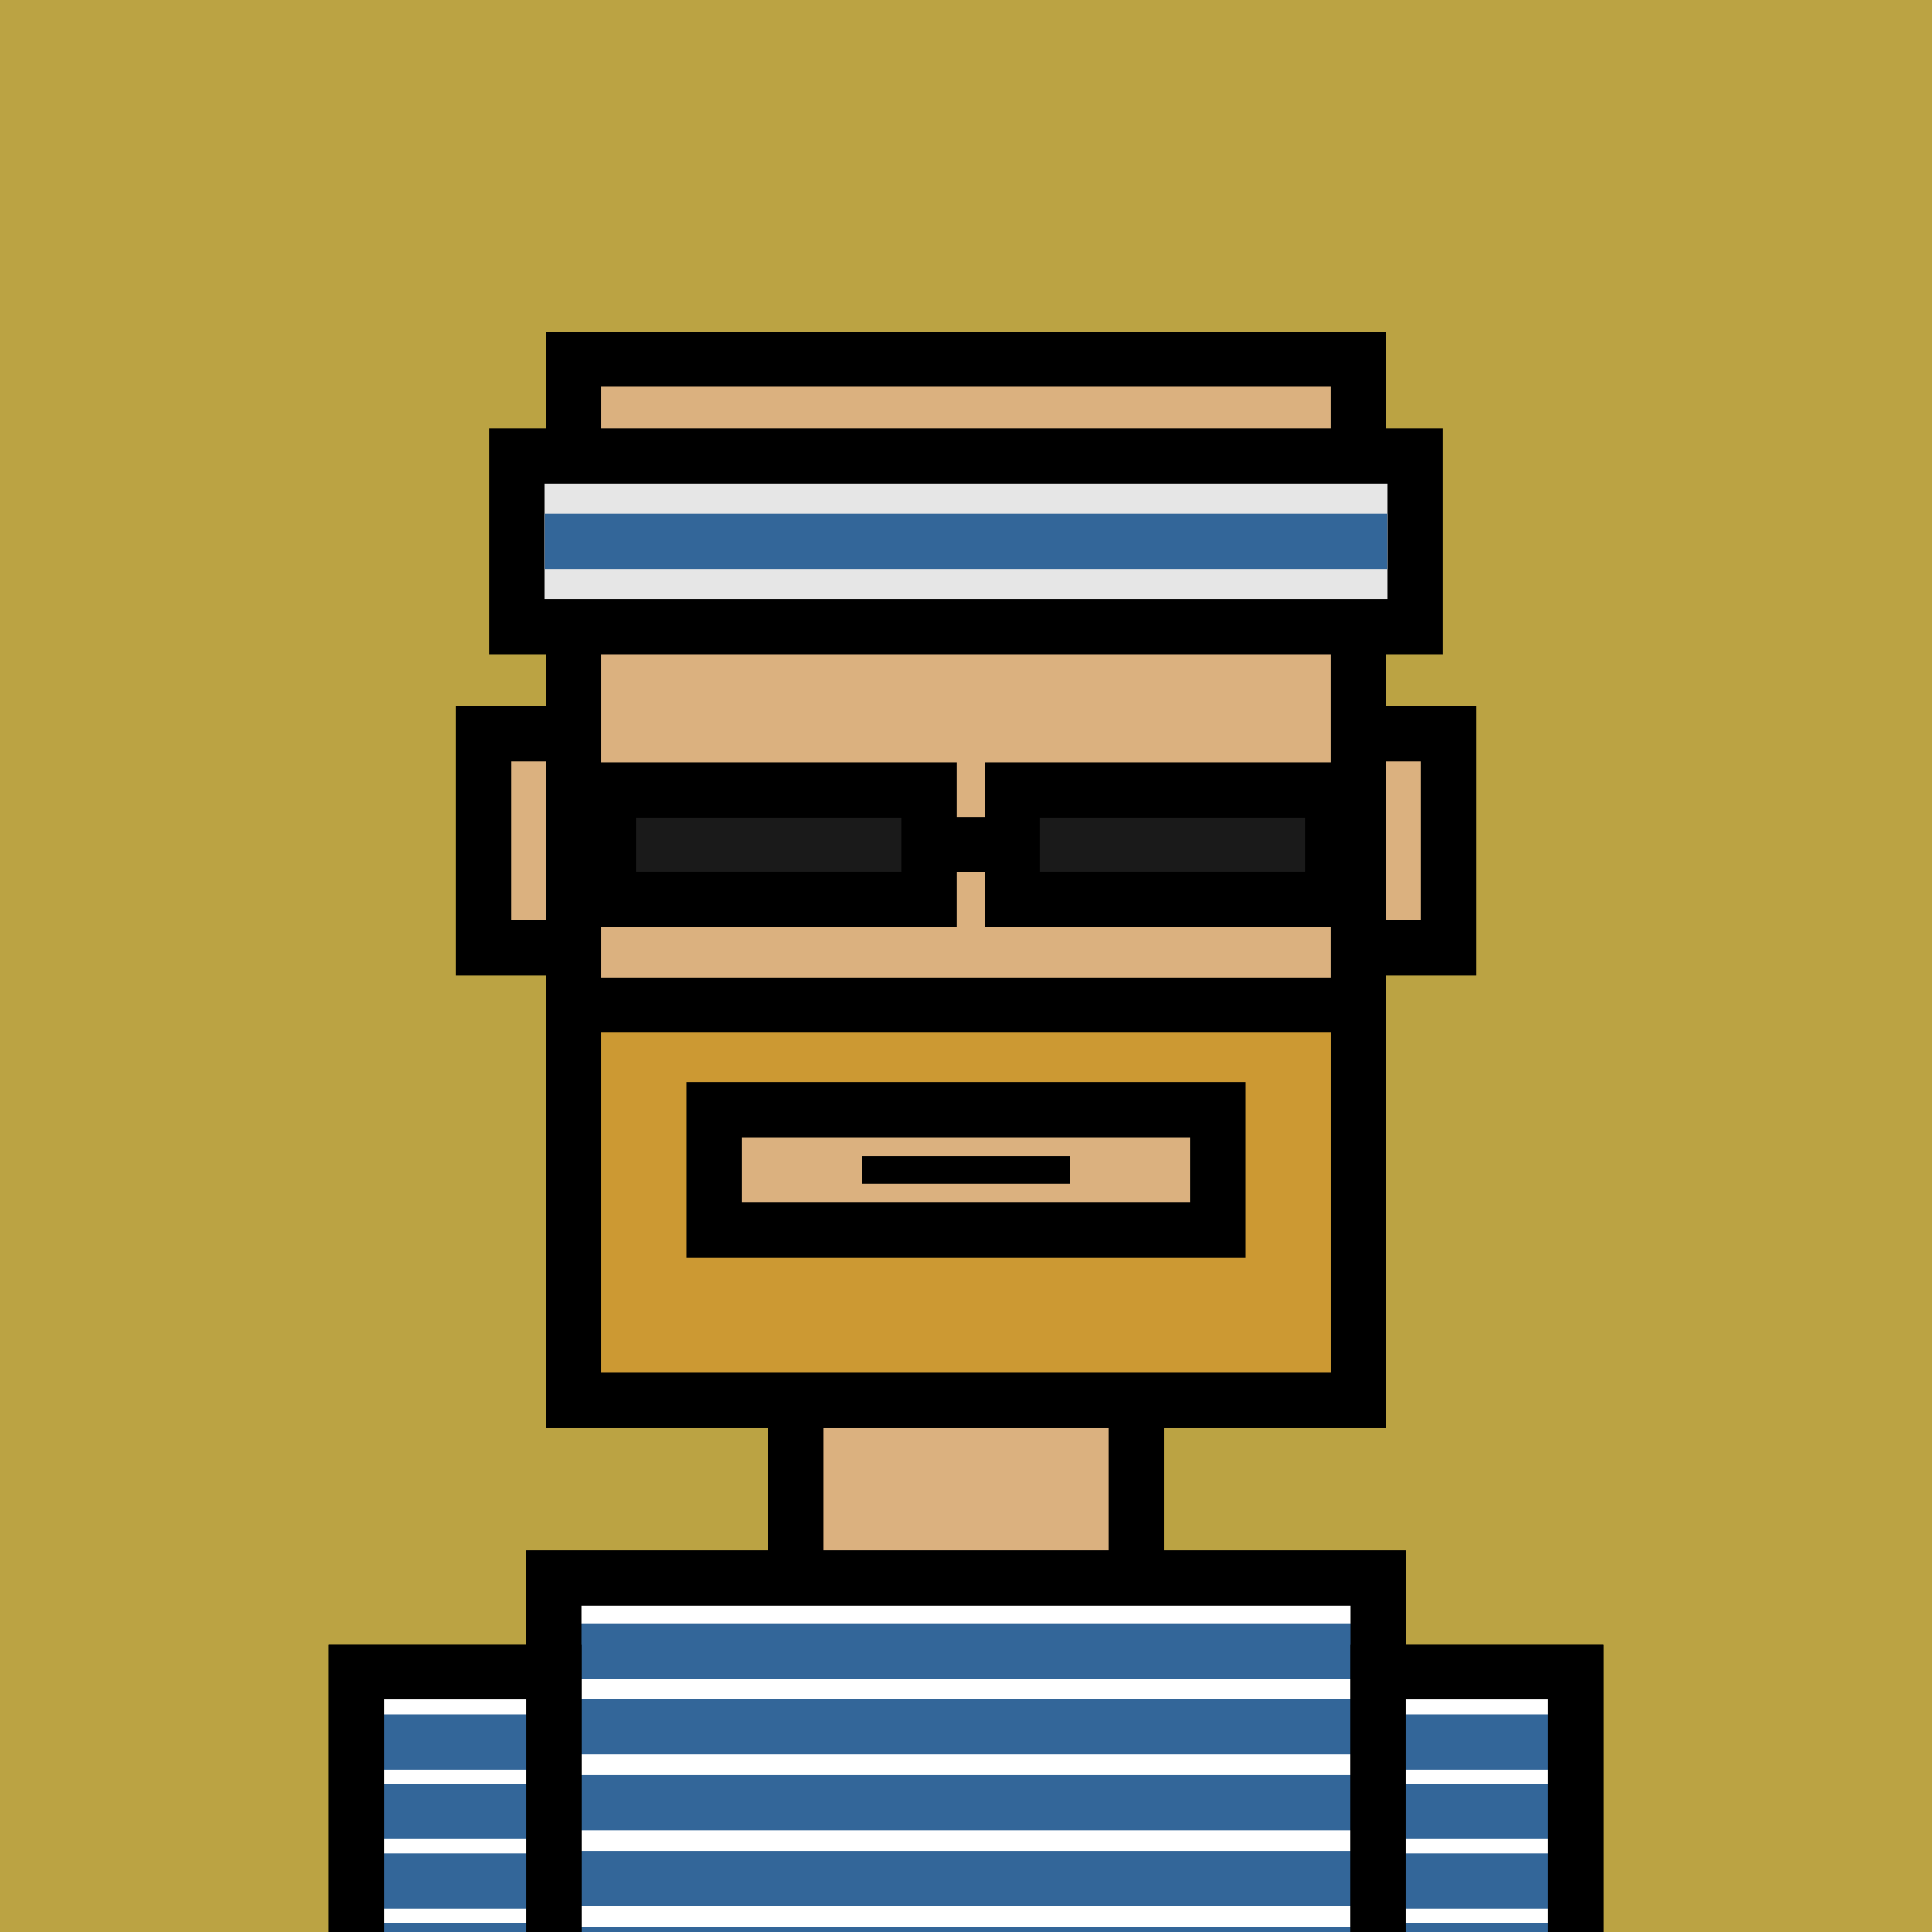 <svg xmlns="http://www.w3.org/2000/svg" xml:space="preserve" fill-rule="evenodd" clip-rule="evenodd" image-rendering="optimizeQuality" shape-rendering="geometricPrecision" text-rendering="geometricPrecision" viewBox="0 0 413 413"><path fill="#BBA343" d="M0 0h413v413H0z"/><defs><clipPath id="a"><path d="M0 0h413v413H0z"/></clipPath></defs><g fill="#DBB17F" stroke="#000" stroke-miterlimit="22.926" stroke-width="11.8" clip-path="url(#a)"><path d="M103.34 156.87h206.33v45.78H103.34z"/><path d="M122.63 76.78h167.73v222.59H122.63zM170.11 299.37h72.79v37.98h-72.79zM118.41 337.35h176.17v151.91H118.41z"/><path d="M76.22 357.39h42.2v133.98h-42.2zM294.59 357.39h42.2v133.98h-42.2z"/></g><path fill="none" d="M0 0h413v413H0z"/><defs><clipPath id="b"><path d="M0 0h413v413H0z"/></clipPath><clipPath id="c"><path d="M118.41 337.35h176.18V413H118.41z"/></clipPath><clipPath id="d"><path d="M0 0h413v413H0z"/></clipPath><clipPath id="e"><path d="M76.22 357.39h42.19V413H76.22z"/></clipPath><clipPath id="f"><path d="M0 0h413v413H0z"/></clipPath><clipPath id="g"><path d="M336.78 357.39h-42.19V413h42.19z"/></clipPath><clipPath id="h"><path d="M0 0h413v413H0z"/></clipPath></defs><g clip-path="url(#b)"><path fill="#fff" d="M118.41 337.35h176.18v151.91H118.41z"/><g fill="none" stroke="#369" stroke-miterlimit="22.926" stroke-width="11.8" clip-path="url(#c)"><path d="M52.36 385.35h308.28M52.36 352.93h308.28M52.36 417.78h308.28M52.36 450.21h308.28M52.36 401.57h308.28M52.36 369.14h308.28M52.36 433.99h308.28M52.36 466.42h308.28"/></g><g clip-path="url(#d)"><path fill="none" stroke="#000" stroke-miterlimit="22.926" stroke-width="11.8" d="M118.41 337.35h176.18v151.91H118.41z"/><path fill="#fff" d="M76.22 357.39h42.19v133.98H76.22z"/></g><g fill="none" stroke="#369" stroke-miterlimit="22.926" stroke-width="11.8" clip-path="url(#e)"><path d="M-56.83 402.1h308.29M-56.83 372.39h308.29M-56.83 431.8h308.29M-56.83 461.51h308.29M-56.83 416.95h308.29M-56.83 387.24h308.29M-56.83 446.66h308.29M-56.83 476.37h308.29"/></g><g clip-path="url(#f)"><path fill="none" stroke="#000" stroke-miterlimit="22.926" stroke-width="11.8" d="M76.22 357.39h42.19v133.98H76.22z"/><path fill="#fff" d="M336.78 357.39h-42.19v133.98h42.19z"/></g><g fill="none" stroke="#369" stroke-miterlimit="22.926" stroke-width="11.8" clip-path="url(#g)"><path d="M161.54 402.1h308.29M161.54 372.39h308.29M161.54 431.8h308.29M161.54 461.51h308.29M161.54 416.95h308.29M161.54 387.24h308.29M161.54 446.66h308.29M161.54 476.37h308.29"/></g><g clip-path="url(#h)"><path fill="none" stroke="#000" stroke-miterlimit="22.926" stroke-width="11.8" d="M336.78 357.39h-42.19v133.98h42.19z"/></g></g><path fill="none" d="M0 0h413v413H0z"/><path fill="#E6E6E6" stroke="#000" stroke-miterlimit="22.926" stroke-width="11.8" d="M110.49 97.48h192.02v36.46H110.49z"/><path fill="none" stroke="#369" stroke-miterlimit="22.926" stroke-width="11.8" d="M116.43 115.71h180.14"/><path fill="none" d="M0 0h413v413H0z"/><path fill="none" d="M0 0h413v413H0z"/><path fill-rule="nonzero" d="M184.25 247.15h44.5v5.9h-44.5z"/><path fill="#c93" d="M290.37 214.85v84.52H122.63v-84.52zm-137.7 22.35V263h107.66v-25.8z"/><path fill-rule="nonzero" d="M296.27 214.85v90.42H116.73v-96.32h179.54zm-11.8 78.62v-72.72H128.53v72.72zm-125.9-50.37v14h95.86v-14zm-11.8 19.9v-31.7h119.46v37.6H146.77z"/><g stroke="#000" stroke-miterlimit="22.926" stroke-width="11.8"><path fill="#1A1A1A" d="M130.08 168.86h68.51v23.37h-68.51zM216.43 168.86h68.51v23.37h-68.51z"/><path fill="none" d="M197.8 180.54h18.63"/></g><path fill="none" d="M0 0h413v413H0z"/></svg>